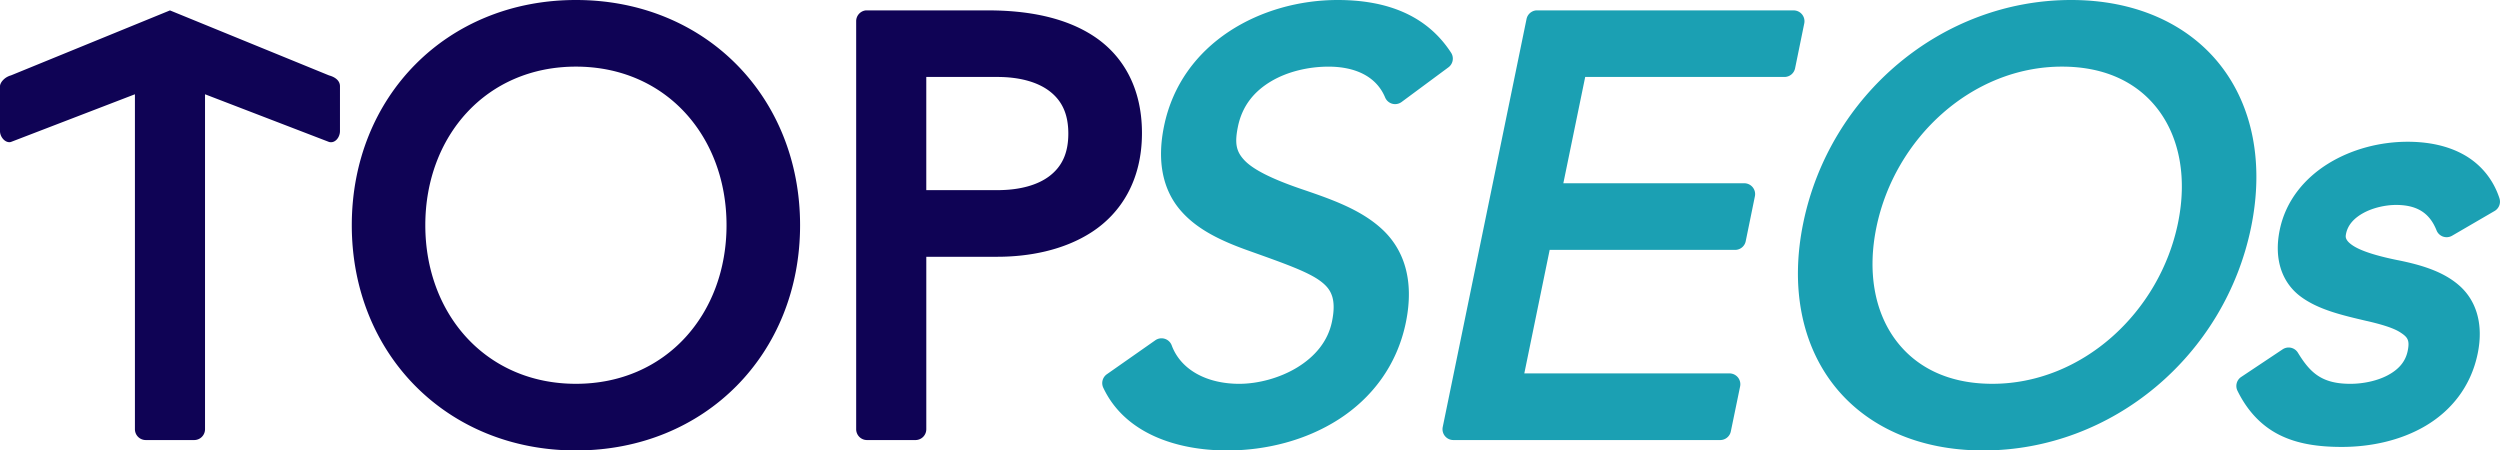 <svg xmlns="http://www.w3.org/2000/svg" id="svg8" version="1.1" viewBox="0 0 222 40">
  <g transform="translate(-104.004 -96.79)" id="layer1">
    <path id="path988" d="M155.147 96.79c-11.478 0-19.904 8.583-19.904 19.998 0 11.415 8.427 20.002 19.904 20.002 11.478 0 19.904-8.587 19.904-20.002 0-11.415-8.427-19.998-19.904-19.998zm25.752.922a.963.962 0 0 0-.867.961v36.227a.963.962 0 0 0 .967.967h4.301a.963.962 0 0 0 .959-.967v-15.309h6.309c2.691 0 5.829-.529 8.387-2.193 2.558-1.665 4.455-4.556 4.455-8.795 0-4.042-1.712-6.915-4.293-8.607-2.581-1.692-5.924-2.283-9.365-2.283h-10.752a.963.962 0 0 0-.1 0zm-61.801.002-14.127 5.773c-.581.156-.967.649-.967.959v3.992c.002.532.49 1.087.967.959l11.014-4.236v29.738c-.002.532.427.965.959.967h4.301c.535.002.967-.432.965-.967v-29.738l11.016 4.236c.543.145.965-.427.967-.959v-3.992c-.002-.532-.489-.831-.967-.959zm36.049 4.992c7.991 0 13.373 6.19 13.373 14.082 0 7.892-5.382 14.084-13.373 14.084-7.991 0-13.375-6.192-13.375-14.084 0-7.892 5.384-14.082 13.375-14.082zm31.111.918h6.309c2.005 0 3.605.463 4.656 1.277 1.052.815 1.648 1.966 1.648 3.752 0 1.786-.597 2.937-1.648 3.752-1.051.815-2.651 1.27-4.656 1.27h-6.309z" fill="#0f0355"/>
    <path id="path968" d="M222.789 96.79c-6.7 0-13.884 3.731-15.42 11.209-.66 3.213-.054 5.683 1.436 7.438 1.489 1.753 3.699 2.772 6.141 3.637 3.016 1.079 5.199 1.839 6.324 2.686.562.423.862.818 1.029 1.342.167.524.193 1.235-.016 2.246-.363 1.767-1.527 3.119-3.084 4.07-1.557.952-3.495 1.455-5.15 1.455-2.839 0-5.177-1.206-5.998-3.416a.963.962 0 0 0-1.449-.455l-4.307 3.019a.963.962 0 0 0-.32 1.199c1.931 4.1 6.591 5.57 11 5.57 3.442 0 6.975-.886 9.885-2.75 2.91-1.864 5.19-4.749 5.984-8.615.776-3.778-.188-6.487-2.09-8.262-1.902-1.775-4.55-2.689-7.191-3.588-2.655-.905-4.27-1.735-5.031-2.529-.761-.794-.905-1.522-.598-3.018.385-1.873 1.473-3.146 2.949-4.021 1.476-.875 3.346-1.299 5.088-1.299 2.359 0 4.246.853 5.031 2.734a.963.962 0 0 0 1.465.404l4.156-3.076a.963.962 0 0 0 .242-1.291c-2.215-3.422-5.853-4.689-10.076-4.689zm65.135 0c-11.478 0-21.452 8.415-23.791 19.803-1.17 5.694-.132 10.773 2.728 14.414 2.861 3.642 7.507 5.783 13.246 5.783 11.478 0 21.452-8.423 23.791-19.811 1.17-5.694.132-10.765-2.728-14.406-2.861-3.642-7.507-5.783-13.246-5.783zm-47.518.924a.963.962 0 0 0-.846.767l-7.441 36.227a.963.962 0 0 0 .94 1.158h23.705a.963.962 0 0 0 .938-.768l.824-3.992a.963.962 0 0 0-.945-1.158h-18.219l2.252-10.967h16.465a.963.962 0 0 0 .945-.775l.816-3.99a.963.962 0 0 0-.938-1.152h-16.074l1.941-9.44h17.693a.963.962 0 0 0 .945-.768l.816-3.992a.963.962 0 0 0-.945-1.15h-22.773a.963.962 0 0 0-.1 0zm46.701 4.992c3.996 0 6.889 1.531 8.668 3.994 1.778 2.463 2.448 5.933 1.635 9.893-1.627 7.919-8.495 14.279-16.486 14.279-3.996 0-6.889-1.537-8.668-4-1.778-2.463-2.442-5.933-1.629-9.893 1.627-7.919 8.489-14.273 16.48-14.273zm30.692 6.672c-2.4 0-4.92.633-7.021 1.924-2.101 1.291-3.796 3.284-4.334 5.904-.558 2.718.282 4.75 1.867 5.924 1.585 1.174 3.691 1.653 5.871 2.166a.963.962 0 0 0 .008 0c1.209.279 2.342.603 2.969 1.016.627.413.849.663.648 1.641-.203.986-.838 1.668-1.785 2.168-.947.5-2.188.752-3.305.752-2.524 0-3.56-.962-4.66-2.764a.963.962 0 0 0-1.357-.297l-3.674 2.449a.963.962 0 0 0-.334 1.23c.904 1.837 2.167 3.143 3.744 3.928 1.577.785 3.414 1.058 5.521 1.058 2.522 0 5.185-.547 7.42-1.861 2.235-1.314 4.035-3.45 4.646-6.43.54-2.63-.142-4.69-1.578-5.988-1.435-1.297-3.432-1.886-5.535-2.309h-.008c-1.488-.3-2.865-.682-3.688-1.129-.412-.224-.671-.45-.789-.631-.118-.181-.149-.302-.092-.584.162-.79.719-1.396 1.562-1.853.844-.457 1.941-.703 2.885-.703 2.034 0 3.032.867 3.59 2.26a.963.962 0 0 0 1.377.475l3.781-2.201a.963.962 0 0 0 .426-1.129c-.575-1.754-1.727-3.066-3.176-3.873-1.449-.807-3.17-1.143-4.981-1.143z" fill="#1ba0b3"/>
  </g>
</svg>
